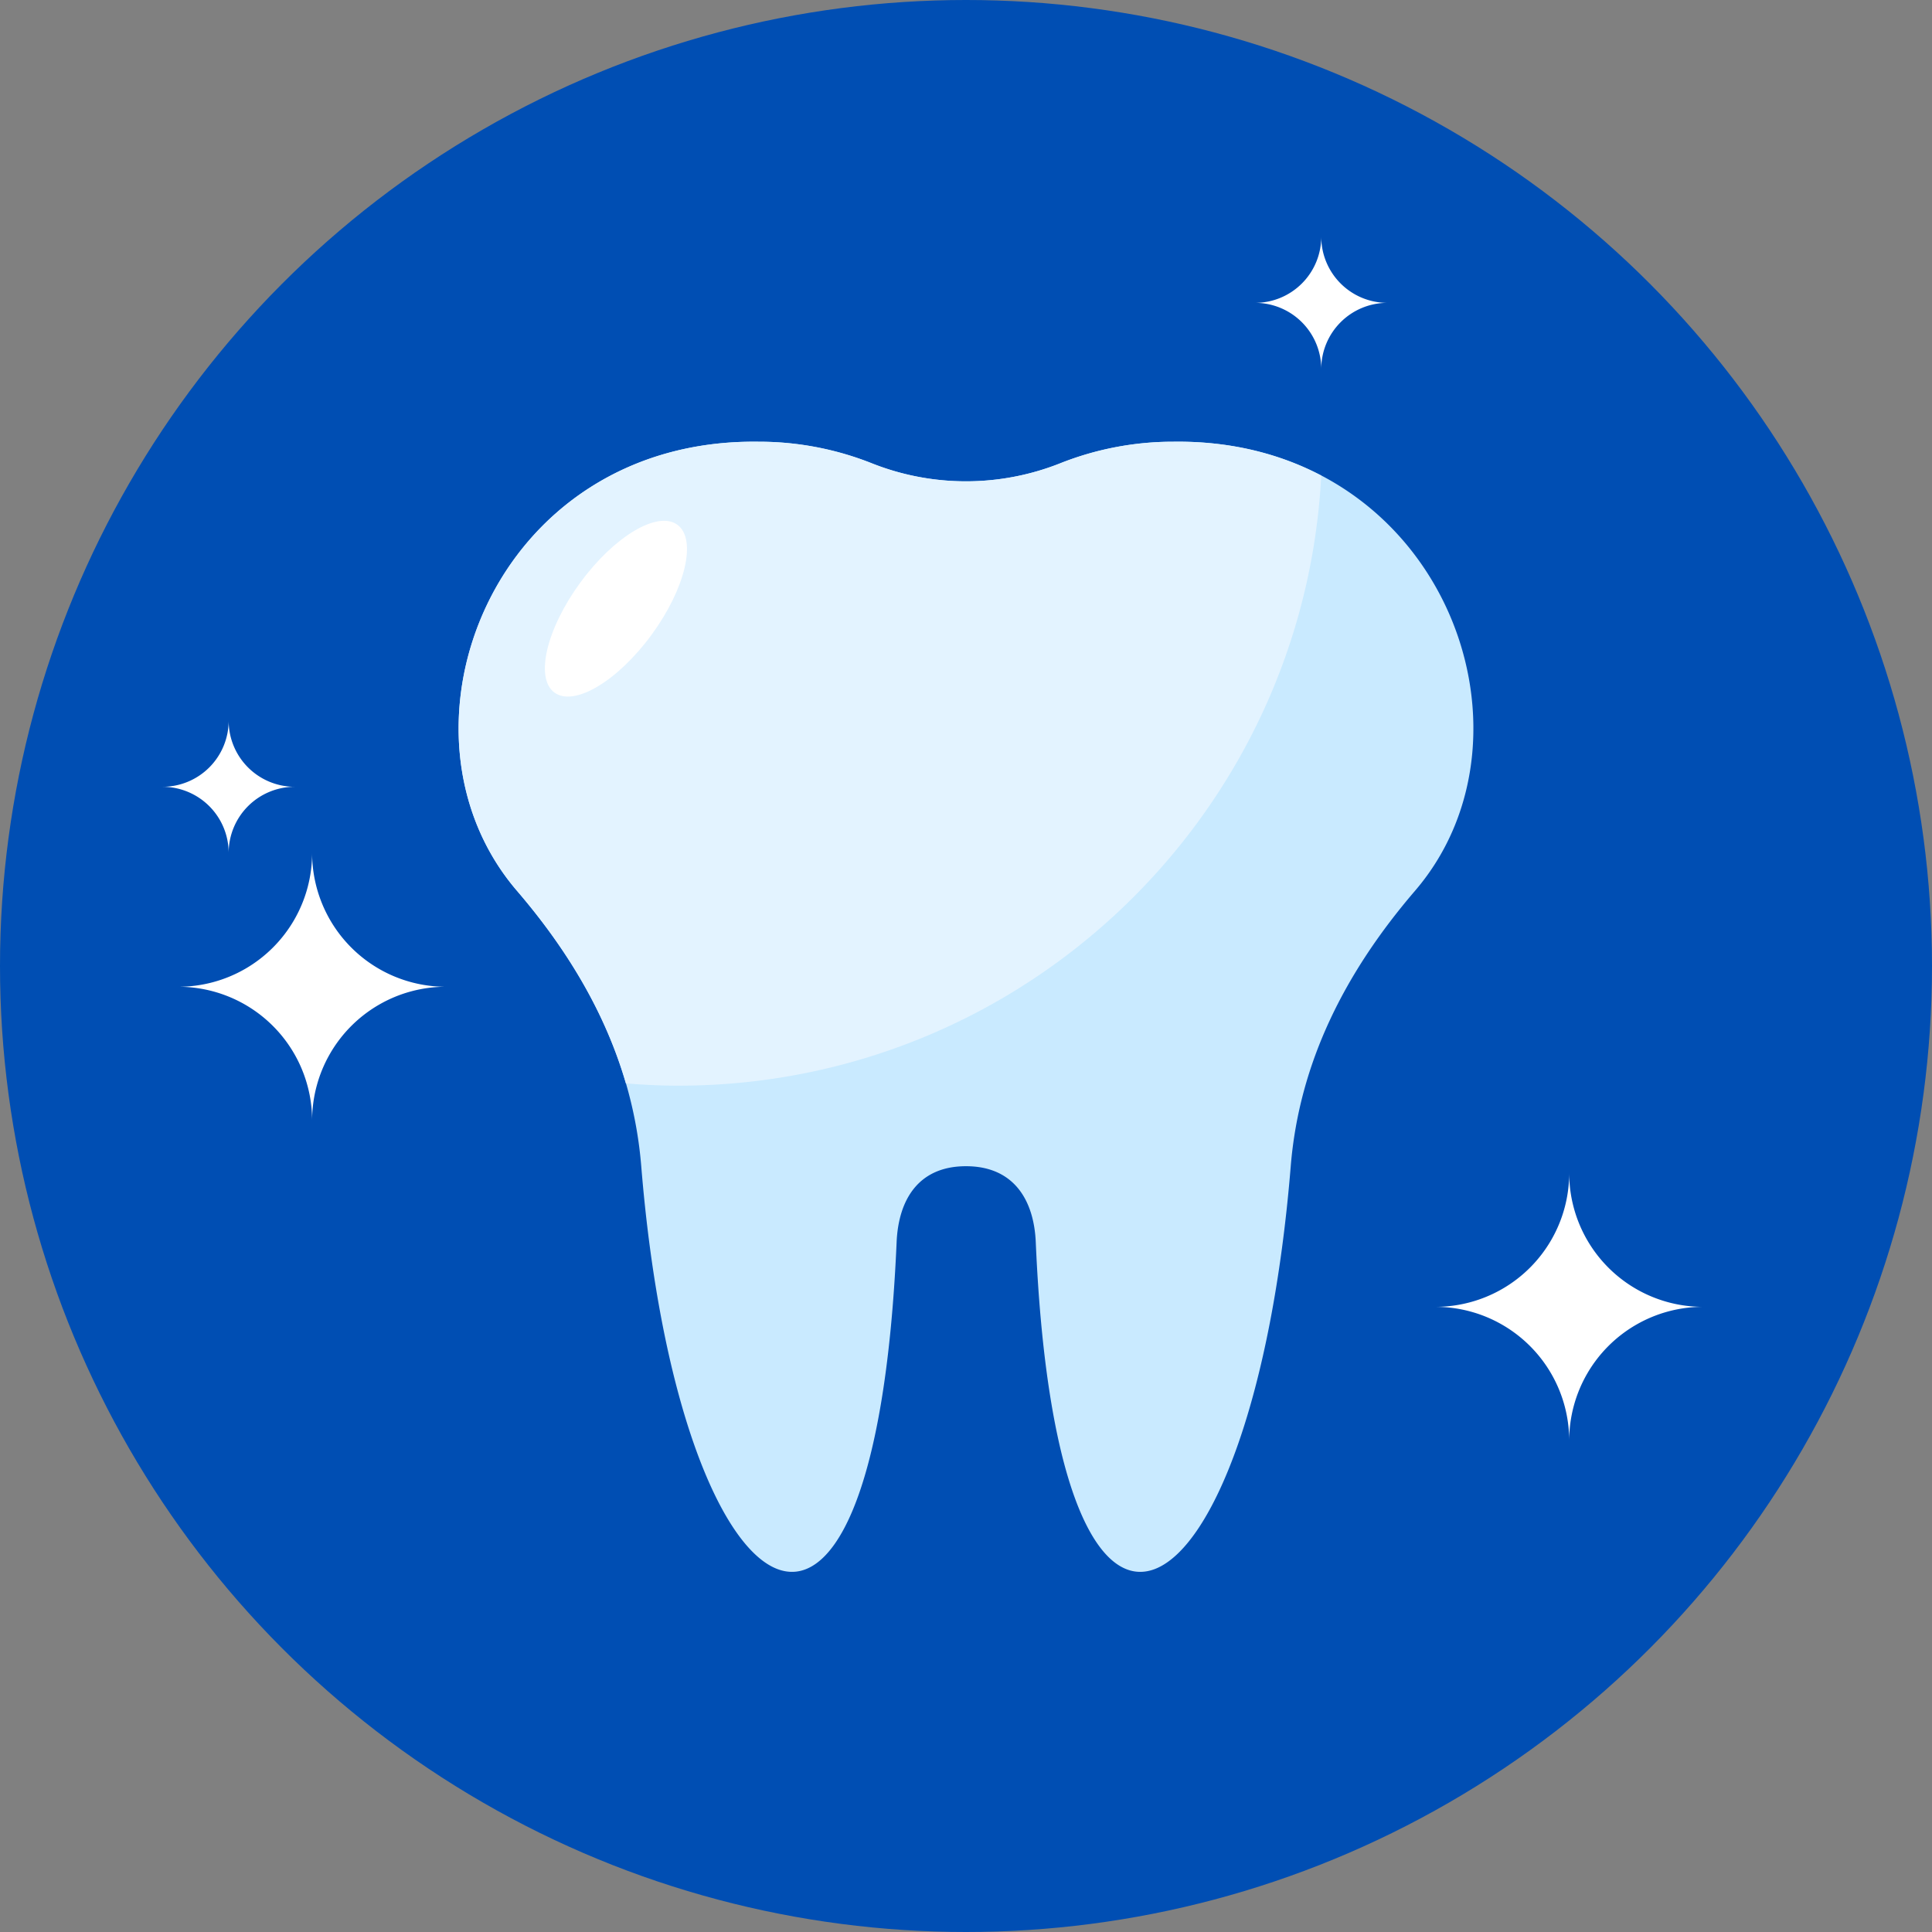   <svg xmlns="http://www.w3.org/2000/svg" viewBox="0 0 622.334 622.334" width="100%" style="vertical-align: middle; max-width: 100%; width: 100%;">
   <rect x="0" y="0" width="622.334" height="622.334" fill="#808080" stroke="none"/>
   <g>
    <g>
     <circle cx="311.167" cy="311.167" r="311.167" fill="rgb(0, 78, 179)">
     </circle>
     <path d="M377.923,142.285A98.474,98.474,0,0,0,341.3,149.32a82.2,82.2,0,0,1-60.267,0,98.479,98.479,0,0,0-36.623-7.035c-86-1.18-121.767,93.559-77.88,144.665,22.707,26.441,37.325,55.564,40.034,88.759,12.08,148.029,75.151,188.781,82.254,24.417.59-13.645,7.008-24.467,22.348-24.467h0c15.34,0,21.887,10.822,22.476,24.467,7.1,164.364,70.047,123.613,82.126-24.417,2.709-33.2,17.327-62.318,40.034-88.759C499.691,235.844,463.928,141.1,377.923,142.285Z" fill="rgb(201, 234, 255)">
     </path>
     <path d="M425.6,153.2c-13.45-7.062-29.419-11.167-47.68-10.917A98.474,98.474,0,0,0,341.3,149.32a82.2,82.2,0,0,1-60.267,0,98.475,98.475,0,0,0-36.623-7.035c-86-1.18-121.767,93.559-77.88,144.665,16.4,19.1,28.552,39.608,35.073,62.03,5.562.447,11.167.739,16.843.739C329.349,349.719,419.919,262.69,425.6,153.2Z" fill="rgb(227, 243, 255)">
     </path>
     <ellipse cx="198.403" cy="196.068" rx="33.503" ry="14.227" transform="translate(-77.008 240.283) rotate(-53.781)" fill="rgb(255, 255, 255)">
     </ellipse>
     <path d="M100.537,360.962h0A43.107,43.107,0,0,0,57.43,317.855h0a43.107,43.107,0,0,0,43.107-43.107h0a43.107,43.107,0,0,0,43.107,43.107h0A43.106,43.106,0,0,0,100.537,360.962Z" fill="rgb(255, 255, 255)">
     </path>
     <path d="M505.468,464.066h0a43.107,43.107,0,0,0-43.107-43.107h0a43.107,43.107,0,0,0,43.107-43.107h0a43.107,43.107,0,0,0,43.107,43.107h0A43.106,43.106,0,0,0,505.468,464.066Z" fill="rgb(255, 255, 255)">
     </path>
     <path d="M73.655,274.748h0a21.307,21.307,0,0,0-21.306-21.307h0a21.306,21.306,0,0,0,21.306-21.306h0a21.307,21.307,0,0,0,21.307,21.306h0A21.308,21.308,0,0,0,73.655,274.748Z" fill="rgb(255, 255, 255)">
     </path>
     <path d="M425.6,118.861h0A21.306,21.306,0,0,0,404.3,97.555h0A21.306,21.306,0,0,0,425.6,76.248h0a21.306,21.306,0,0,0,21.306,21.307h0A21.306,21.306,0,0,0,425.6,118.861Z" fill="rgb(255, 255, 255)">
     </path>
    </g>
   </g>
  </svg>
